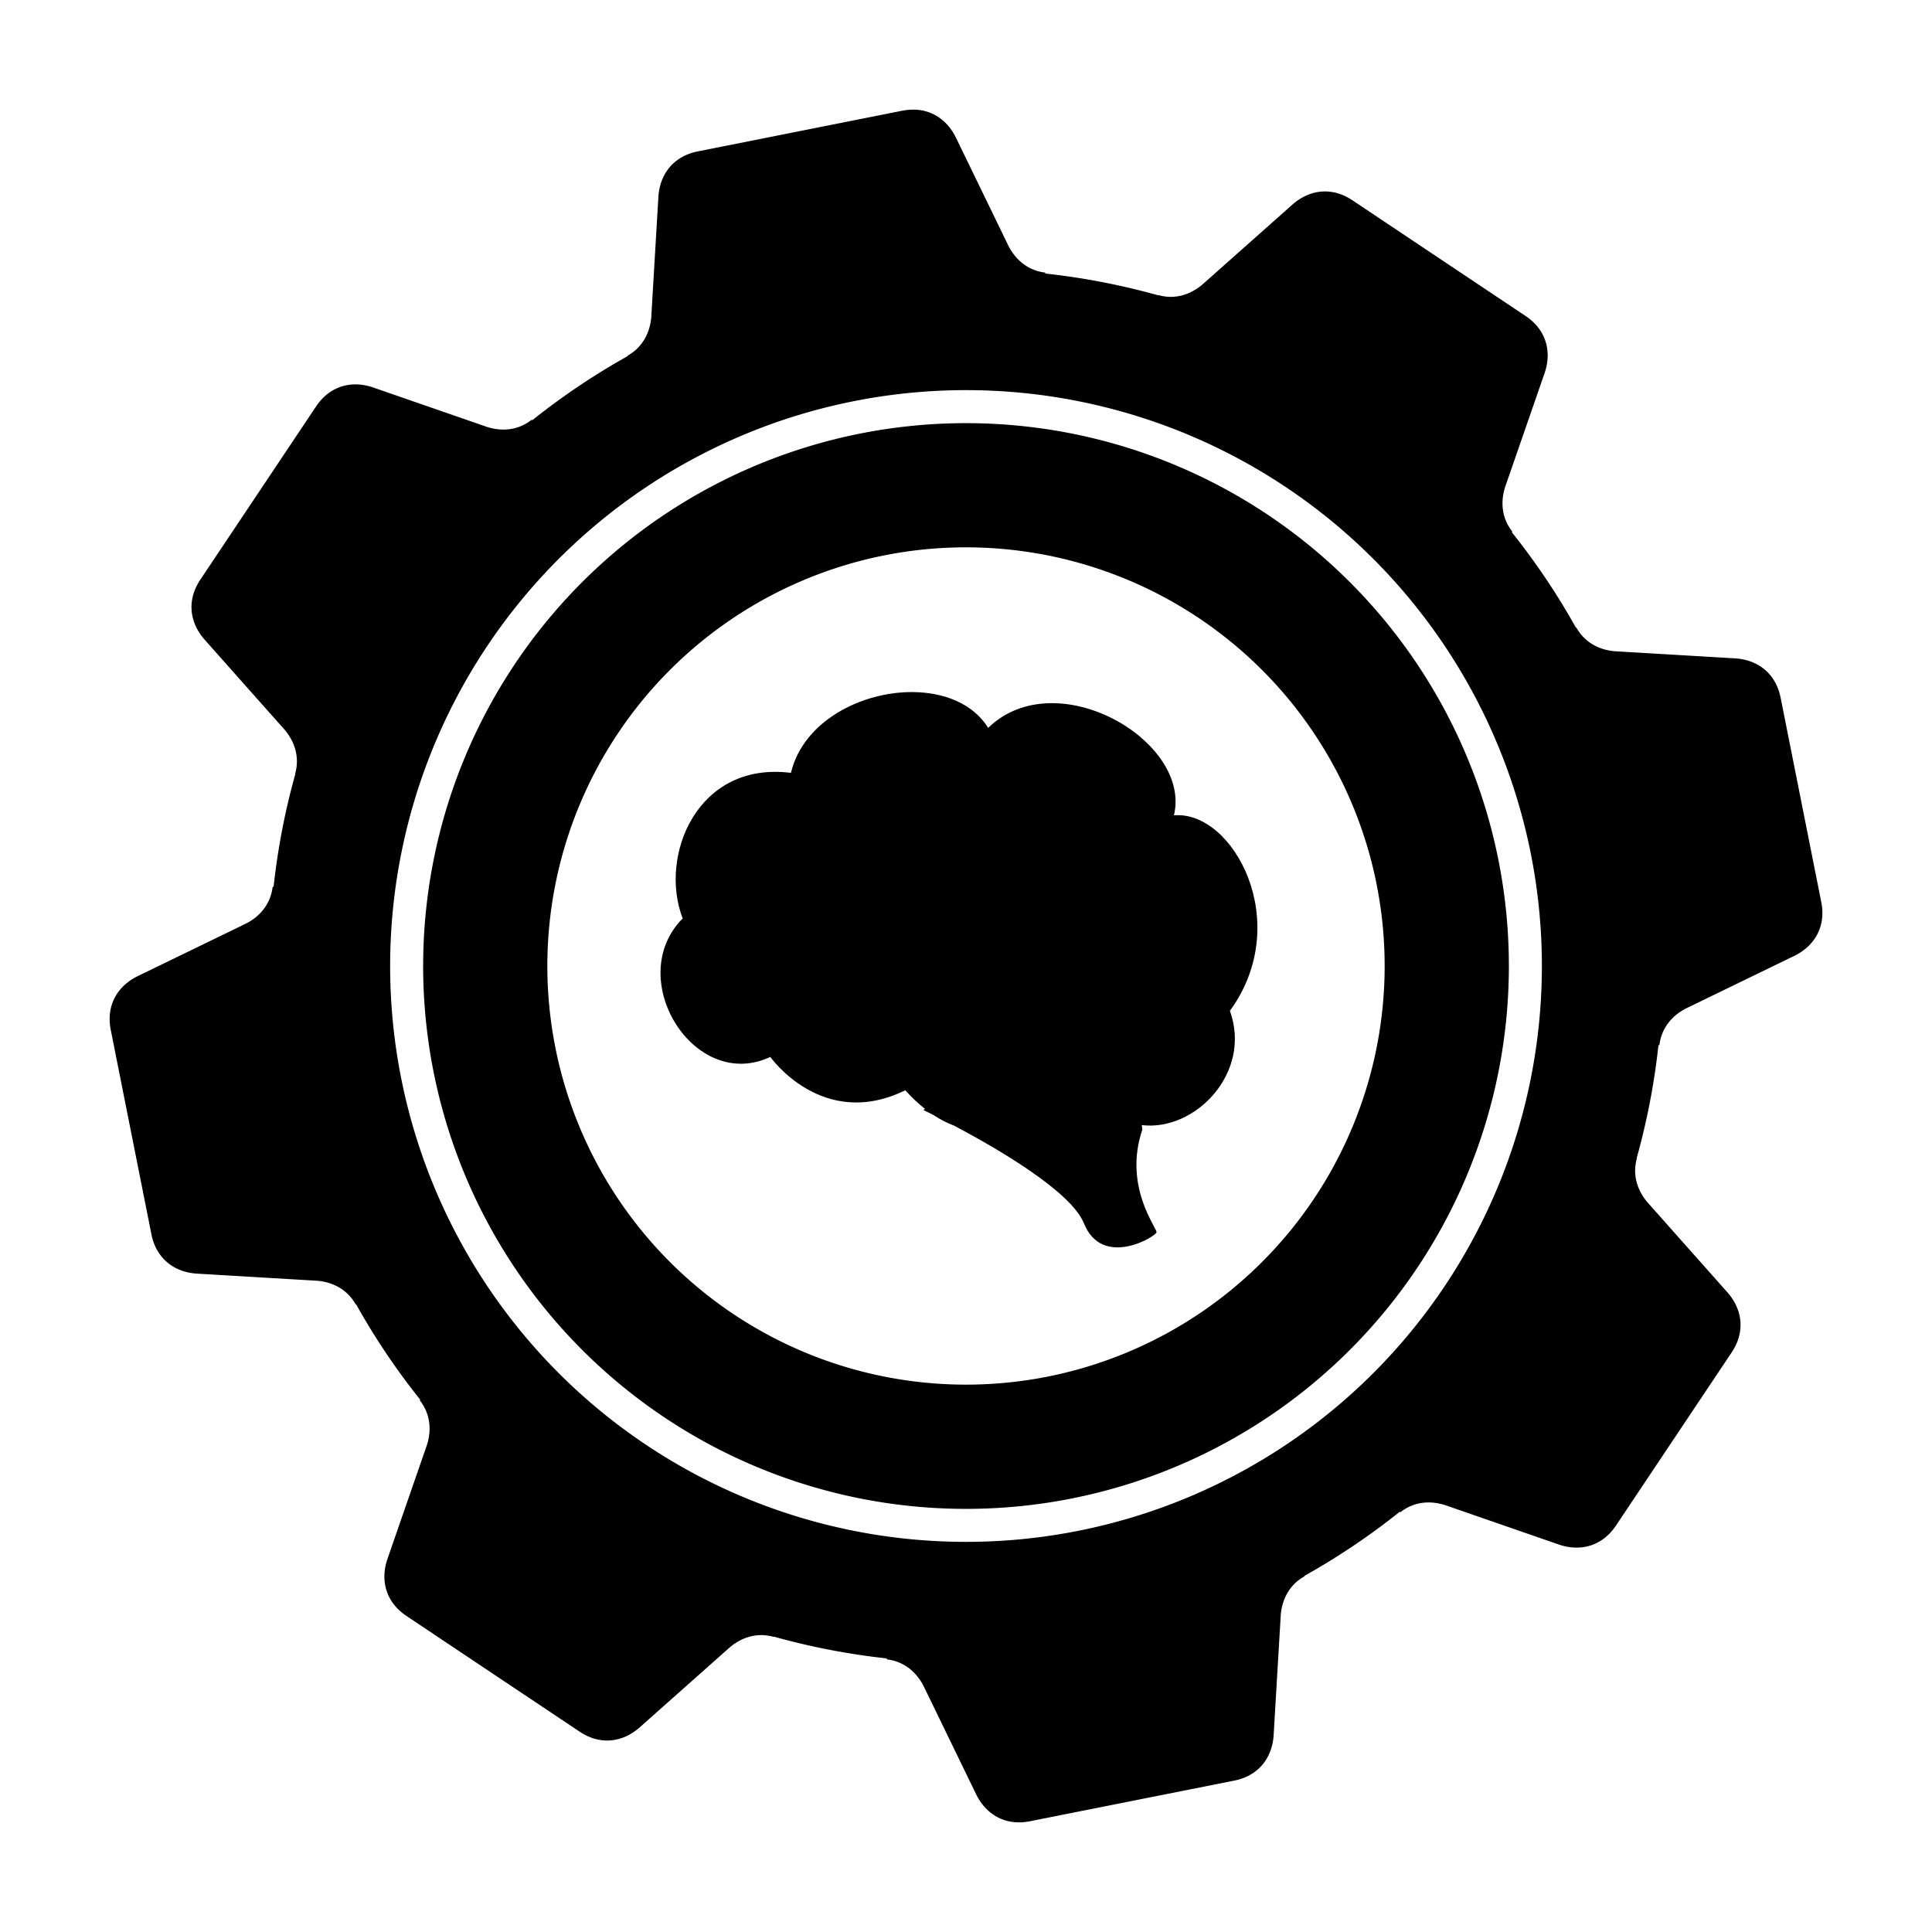 <svg version="1" xmlns="http://www.w3.org/2000/svg" width="640" height="640"><path d="m302.5 36.32c-1.175 0-2.396 0.115-3.655 0.365l-33.856 6.735-33.856 6.735c-8.057 1.603-12.588 7.575-13.035 15.116l-2.362 39.864c-0.485 5.486-3.166 10.084-7.832 12.68l0.027 0.149a231.15 231.15 0 0 0 -31.598 21.241l-0.225-0.144c-4.184 3.319-9.459 4.035-14.713 2.384l-37.733-13.073c-7.138-2.473-14.39-0.572-18.954 6.259l-19.178 28.701-19.179 28.702c-4.564 6.831-3.544 14.258 1.472 19.906l26.518 29.858c3.537 4.221 4.892 9.368 3.428 14.502l0.077 0.054a231.15 231.15 0 0 0 -7.214 37.382l-0.324 0.071c-0.612 5.306-3.833 9.541-8.716 12.088l-35.926 17.439c-6.796 3.299-10.581 9.77-8.978 17.828l6.735 33.856 6.734 33.855c1.603 8.057 7.576 12.589 15.117 13.036l39.864 2.362c5.486 0.484 10.084 3.165 12.679 7.831l0.149-0.027a231.15 231.15 0 0 0 21.242 31.597l-0.145 0.225c3.318 4.185 4.036 9.458 2.385 14.712l-13.074 37.732c-2.473 7.139-0.572 14.391 6.259 18.956l28.701 19.177 28.702 19.178c6.831 4.564 14.258 3.545 19.907-1.472l29.859-26.519c4.221-3.537 9.368-4.891 14.503-3.427l0.053-0.076a231.15 231.15 0 0 0 37.383 7.213l0.071 0.325c5.305 0.612 9.541 3.834 12.088 8.716l17.438 35.926c3.299 6.795 9.769 10.58 17.827 8.978l33.857-6.735 33.855-6.734c8.057-1.602 12.587-7.576 13.035-15.116l2.362-39.864c0.484-5.485 3.166-10.083 7.833-12.678l-0.027-0.149a231.15 231.15 0 0 0 31.599 -21.243l0.225 0.145c4.184-3.318 9.458-4.034 14.712-2.383l37.733 13.072c7.138 2.473 14.39 0.572 18.954-6.258l19.178-28.701 19.179-28.703c4.564-6.83 3.544-14.258-1.472-19.907l-26.517-29.858c-3.537-4.221-4.892-9.368-3.427-14.504l-0.077-0.054a231.15 231.15 0 0 0 7.213 -37.382l0.324-0.071c0.612-5.305 3.834-9.541 8.716-12.089l35.925-17.438c6.796-3.299 10.581-9.769 8.978-17.827l-6.734-33.857-6.735-33.856c-1.603-8.057-7.575-12.588-15.116-13.035l-39.865-2.361c-5.486-0.484-10.084-3.166-12.679-7.833l-0.149 0.027a231.15 231.15 0 0 0 -21.23 -31.61l0.145-0.225c-3.318-4.184-4.036-9.459-2.385-14.712l13.074-37.732c2.473-7.139 0.573-14.392-6.258-18.956l-28.7-19.173-28.7-19.179c-6.831-4.564-14.258-3.543-19.907 1.472l-29.857 26.518c-4.222 3.536-9.369 4.891-14.503 3.427l-0.053 0.077a231.15 231.15 0 0 0 -37.383 -7.213l-0.07-0.324c-5.304-0.612-9.541-3.834-12.089-8.716l-17.437-35.926c-2.784-5.734-7.825-9.325-14.173-9.344zm17.504 92.916c50.592 0 99.118 20.1 134.89 55.874 35.774 35.774 55.874 84.3 55.874 134.89 0 50.592-20.1 99.118-55.874 134.89-35.774 35.774-84.299 55.874-134.89 55.874-50.592 0-99.118-20.1-134.89-55.874-35.774-35.774-55.874-84.299-55.874-134.89 0-50.592 20.1-99.118 55.874-134.89 35.774-35.774 84.299-55.874 134.89-55.874zm0 10.938c-47.695 0-93.431 18.945-127.16 52.67-33.726 33.726-52.67 79.462-52.67 127.16 0 47.695 18.945 93.431 52.67 127.16 33.726 33.726 79.461 52.67 127.16 52.67 47.695 0 93.432-18.945 127.16-52.67 33.726-33.726 52.67-79.462 52.67-127.16 0-47.696-18.945-93.432-52.67-127.16-33.726-33.726-79.462-52.67-127.16-52.67zm0.507 41.141a138.69 138.69 0 0 1 135.51 111.63 138.69 138.69 0 0 1 -108.96 163.07 138.69 138.69 0 0 1 -163.08 -108.96 138.69 138.69 0 0 1 108.96 -163.08 138.69 138.69 0 0 1 27.563 -2.664z"/><path d="m302.6 229.26c-17.159-0.22-36.51 9.618-40.592 26.759-31.093-3.925-43.825 27.51-35.867 48.226-19.708 19.853 3.786 57.755 29.036 45.873 0 0 17.253 24.53 44.706 11.049 2.178 2.415 4.363 4.461 6.55 6.182-0.258 0.178-0.535 0.371-0.535 0.371s1.273 0.612 3.278 1.615c2.299 1.523 4.599 2.695 6.893 3.555 14.195 7.516 38.72 21.737 42.998 32.358 6.081 15.098 23.861 4.341 24.047 2.953 0.186-1.388-11.101-15.255-4.678-34.058-0.066-0.497-0.146-0.967-0.222-1.446 17.541 2.189 36.638-17.174 29.21-37.85 21.321-29.257 1.076-66.472-18.551-64.757 6.039-24.613-38.995-50.857-61.526-28.975-4.945-7.968-14.452-11.722-24.747-11.854z" fill-rule="evenodd"/></svg>
